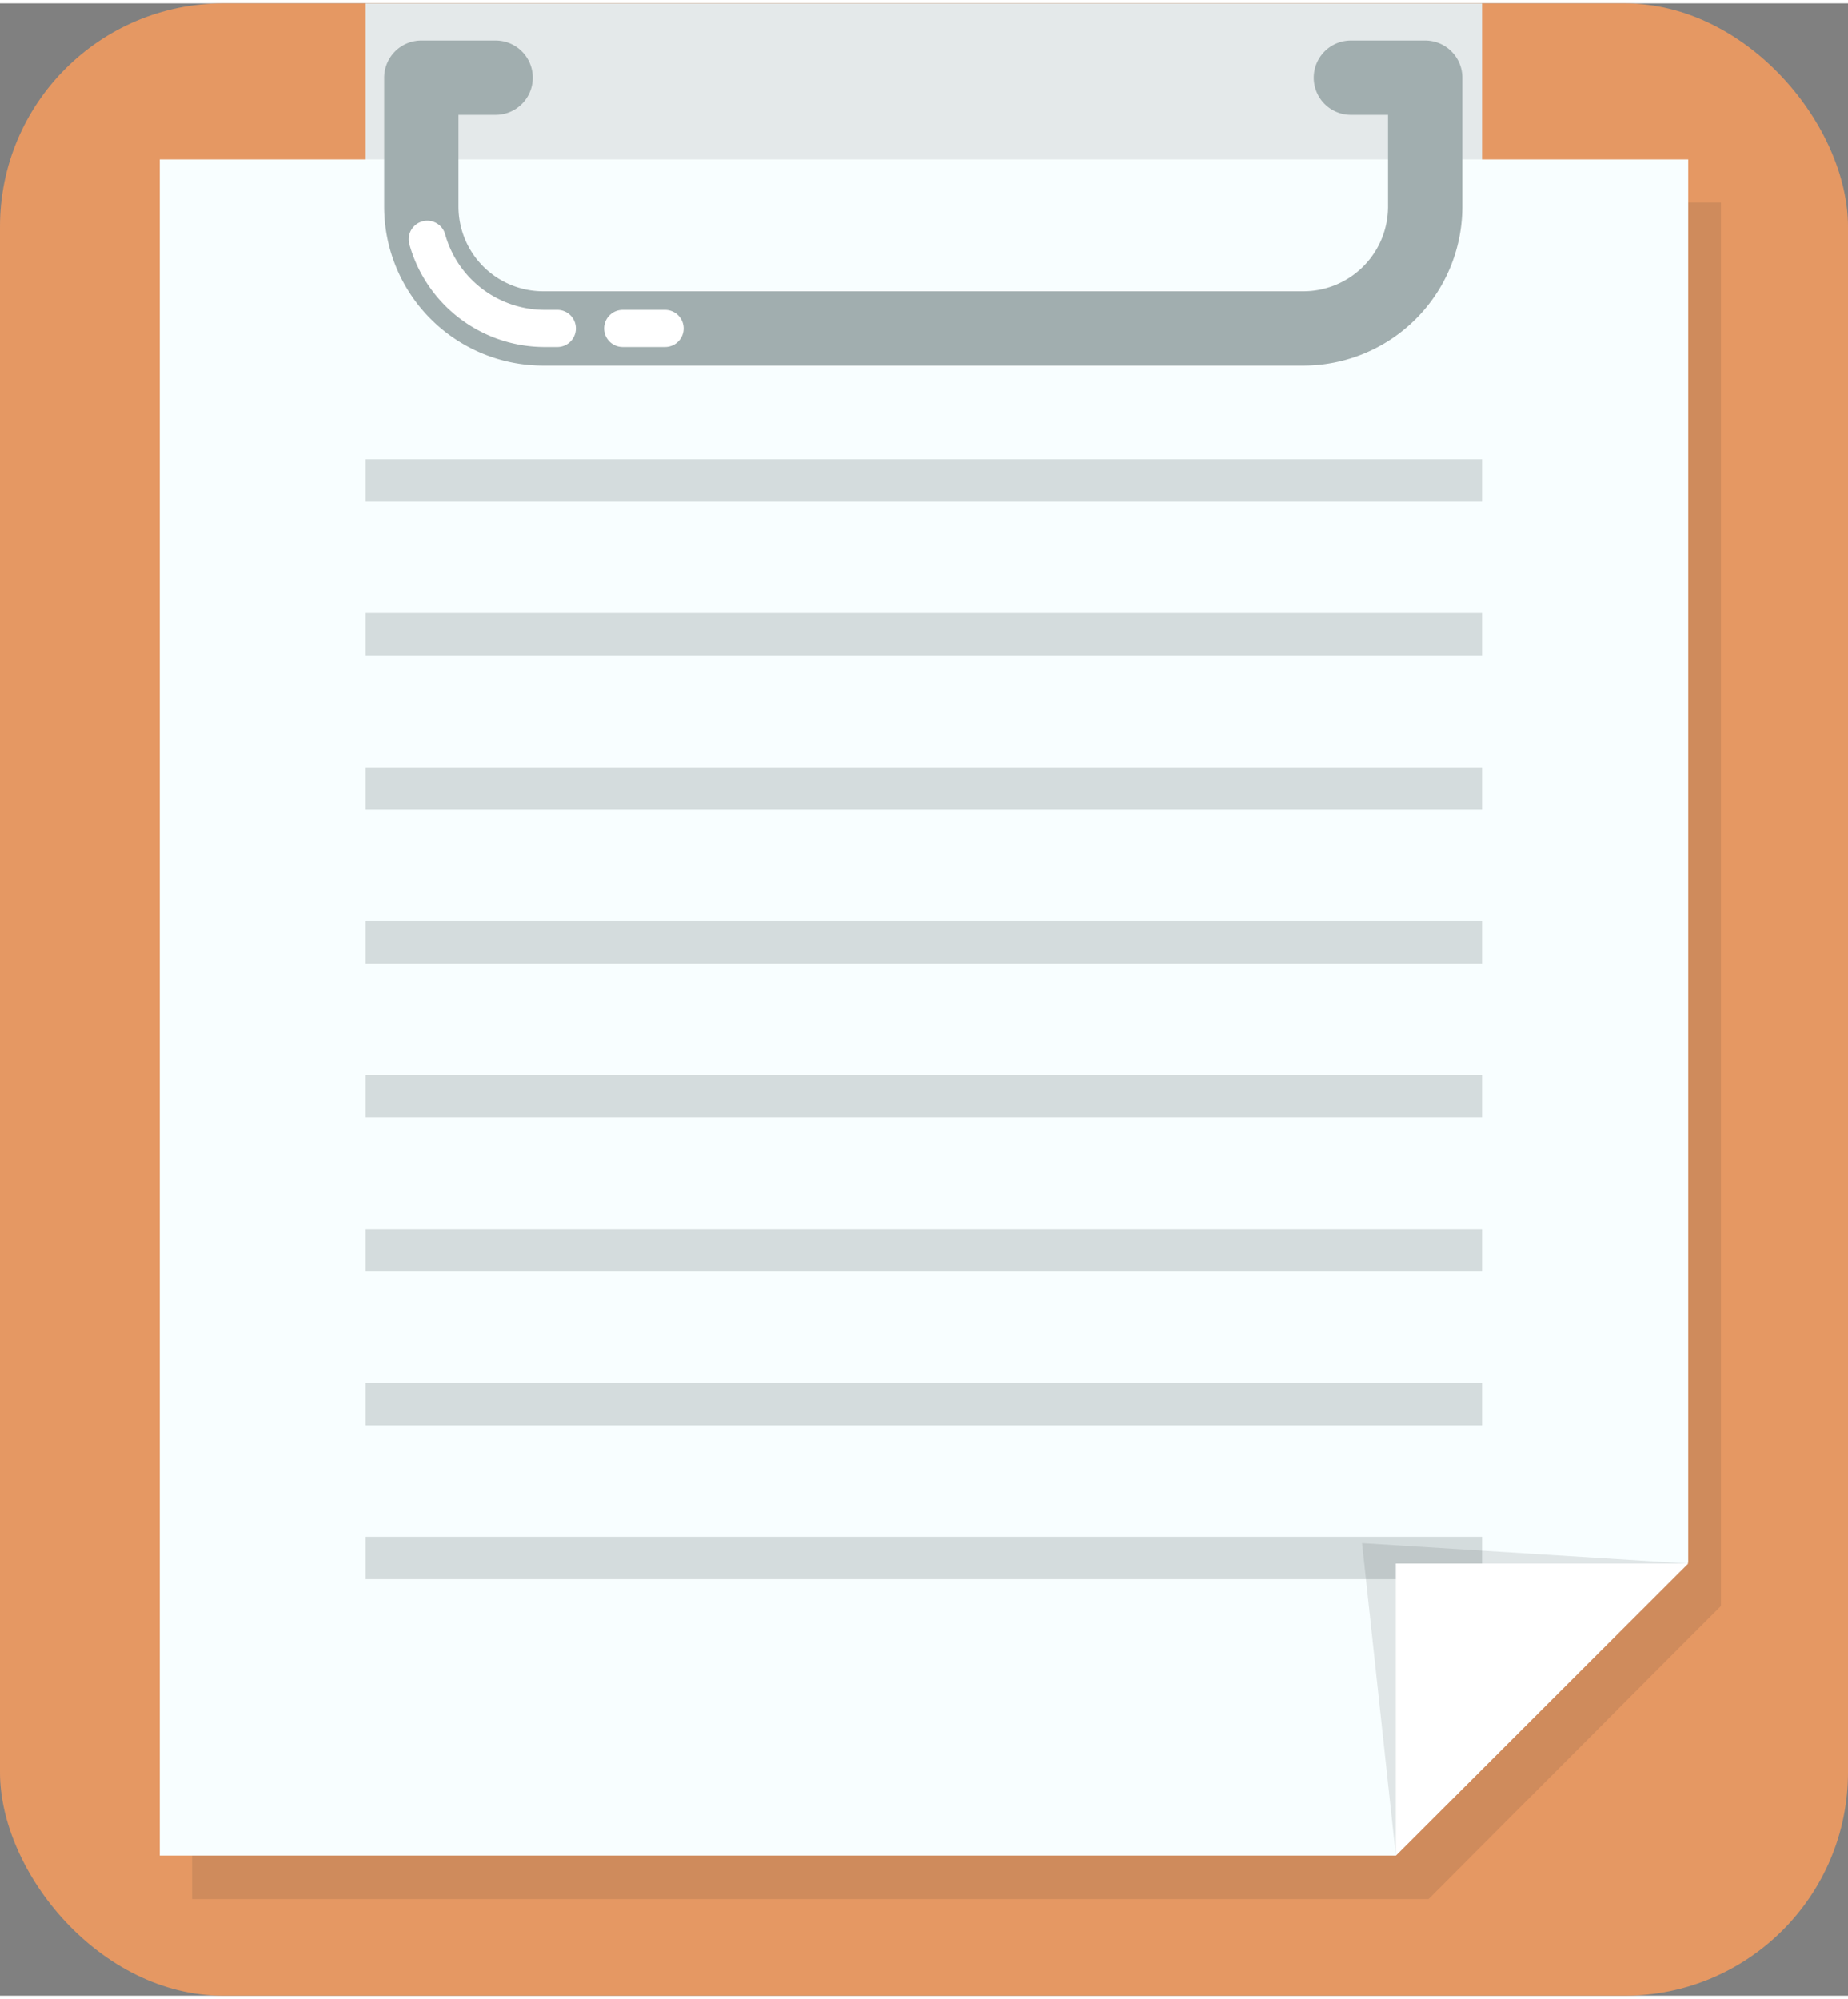 <svg xmlns="http://www.w3.org/2000/svg" viewBox="0 0 49.74 53.62" width="49" height="53"><rect x="0" y="0" width="49.74" height="53.62" fill="#808080" stroke="none"/><defs><style>.cls-1{fill:#e59863;}.cls-2{fill:#e4e9ea;}.cls-3{fill:#1f2728;opacity:0.11;}.cls-4{fill:#f8feff;}.cls-5,.cls-6{fill:none;stroke-linecap:round;stroke-linejoin:round;}.cls-5{stroke:#a1aeaf;stroke-width:2px;}.cls-6{stroke:#fff;}.cls-7{fill:#d4dcdd;}.cls-8{fill:#fff;}</style></defs><title>ico_searvicedocument</title><g id="レイヤー_2" data-name="レイヤー 2"><g id="レイヤー_1-2" data-name="レイヤー 1"><rect class="cls-1" width="49.74" height="53.62" rx="6.01"/><path class="cls-2" d="M9.84,0H39.89a0,0,0,0,1,0,0V5a4.22,4.22,0,0,1-4.22,4.22H14.06A4.22,4.22,0,0,1,9.84,5V0A0,0,0,0,1,9.84,0Z"/><polygon class="cls-3" points="38.45 51.02 5.17 51.02 5.17 5.36 46.32 5.36 46.32 43.13 38.45 51.02"/><polygon class="cls-4" points="37.57 49.85 4.3 49.85 4.3 4.2 45.44 4.2 45.44 41.97 37.57 49.85"/><path class="cls-5" d="M13.34,2h-2V5.47a3.28,3.28,0,0,0,3.28,3.28H35.08a3.28,3.28,0,0,0,3.28-3.28V2h-2"/><path class="cls-6" d="M11.5,6.35a3.28,3.28,0,0,0,3.16,2.4H15"/><line class="cls-6" x1="16.76" y1="8.75" x2="17.9" y2="8.75"/><rect class="cls-7" x="9.84" y="41.27" width="30.05" height="1.14"/><polygon class="cls-3" points="37.57 49.85 36.66 41.44 45.44 41.99 37.57 49.85"/><polygon class="cls-8" points="37.57 49.85 37.57 41.99 45.44 41.99 37.57 49.85"/><rect class="cls-7" x="9.84" y="12.27" width="30.05" height="1.14"/><rect class="cls-7" x="9.84" y="16.41" width="30.05" height="1.14"/><rect class="cls-7" x="9.84" y="20.56" width="30.05" height="1.14"/><rect class="cls-7" x="9.84" y="24.7" width="30.05" height="1.14"/><rect class="cls-7" x="9.84" y="28.84" width="30.05" height="1.14"/><rect class="cls-7" x="9.84" y="32.99" width="30.05" height="1.14"/><rect class="cls-7" x="9.84" y="37.13" width="30.05" height="1.14"/></g></g></svg>